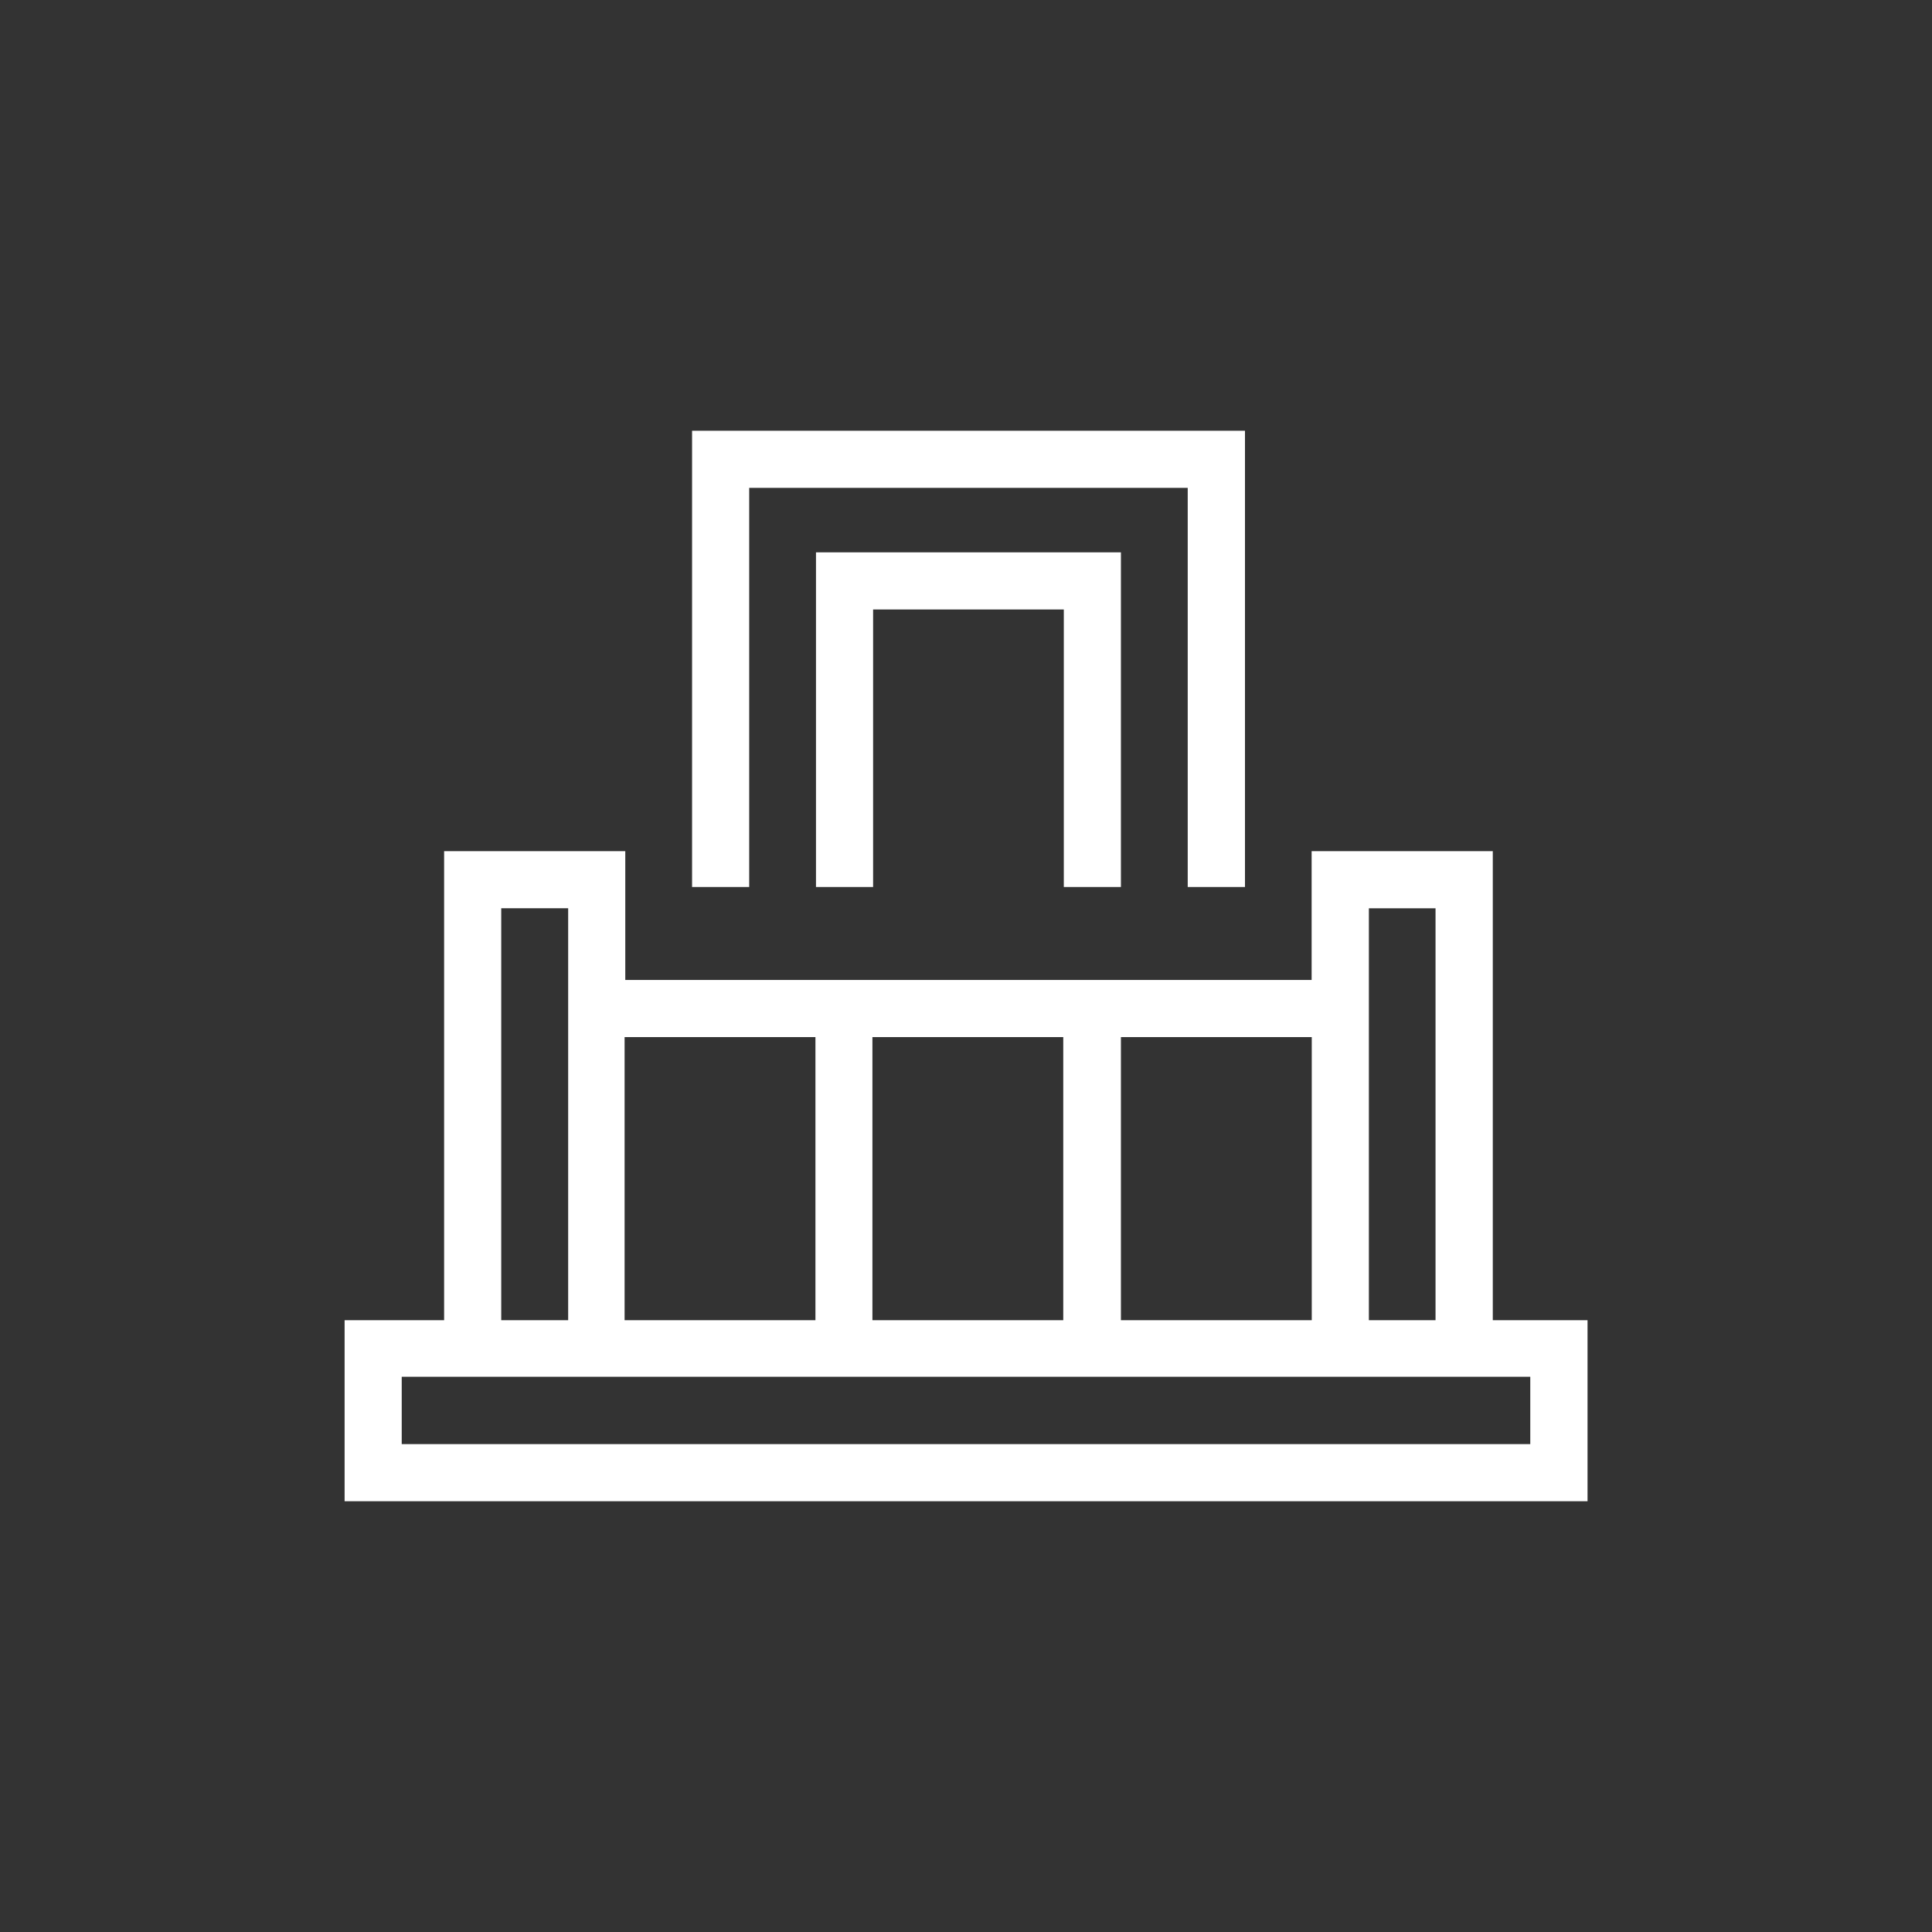 <svg id="Ebene_1" data-name="Ebene 1" xmlns="http://www.w3.org/2000/svg" viewBox="0 0 141.73 141.73"><rect x="0" y="0" width="141.73" height="141.73" fill="#333333" stroke="none"/><defs><style>.cls-1{fill:#fff;}</style></defs><title>BLACKHOME</title><path class="cls-1" d="M109.51,96.85V62.44H96.22v9.45H45.87V62.44H32.58V96.85h-7.3v13.28h91.18V96.85Zm-9.09-30.22h4.89V96.85h-4.89V66.63ZM89.23,76.08h7V96.85h-14V76.08ZM71,76.08h7V96.85h-14V76.08Zm-18.18,0h7V96.85h-14V76.08ZM36.77,66.63h4.91V96.85H36.77Zm75.49,39.31H29.47V101h82.79Z"/><polygon class="cls-1" points="54.96 35.79 87.13 35.79 87.13 65.07 91.33 65.07 91.33 31.6 50.77 31.6 50.77 65.07 54.96 65.07 54.96 35.79"/><polygon class="cls-1" points="82.23 65.07 82.23 40.52 59.86 40.52 59.86 65.07 64.05 65.07 64.05 44.71 78.04 44.71 78.04 65.07 82.23 65.07"/></svg>